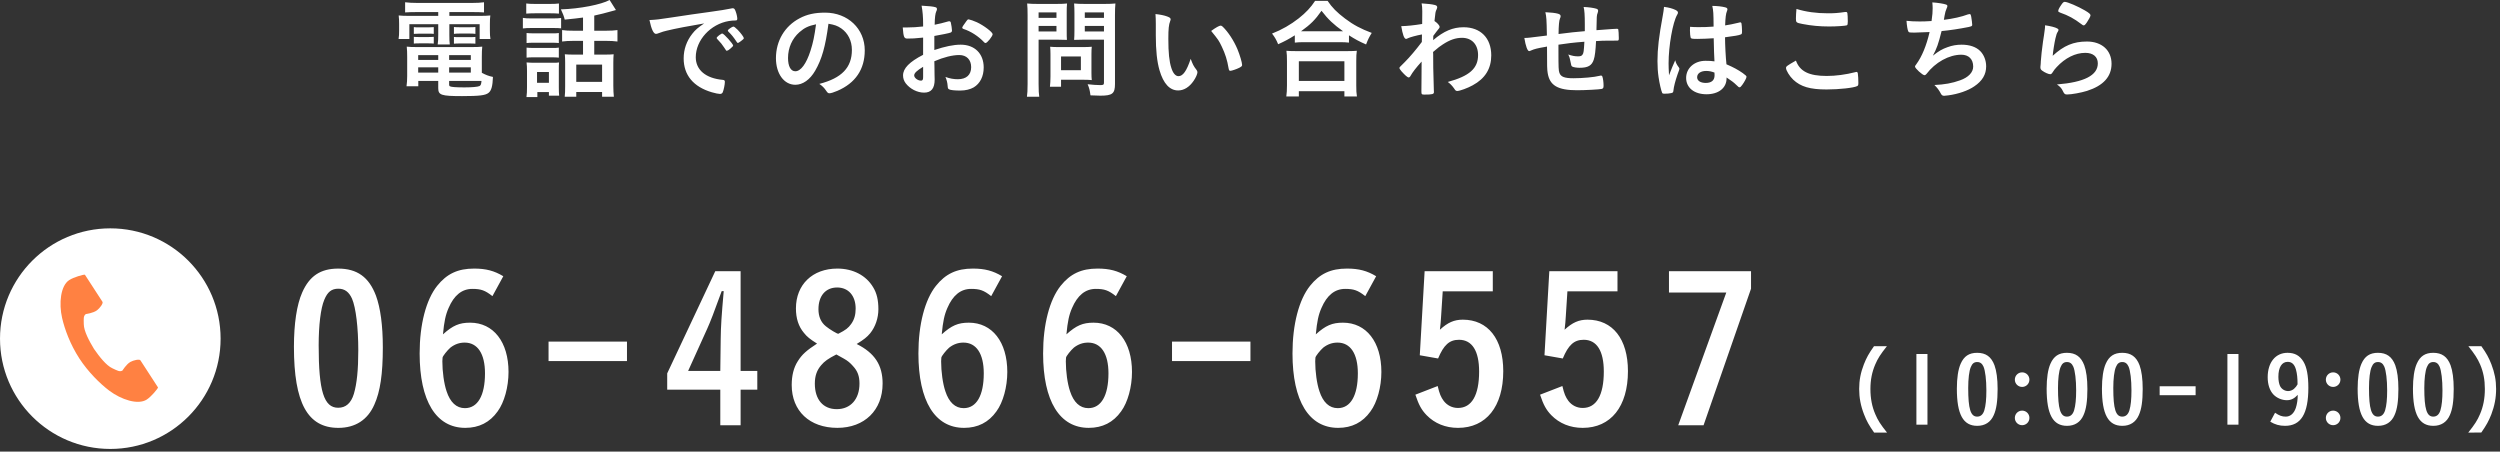 <svg xmlns="http://www.w3.org/2000/svg" width="537" height="97" viewBox="0 0 537 97">
  <rect x="0" y="0" width="537" height="97" fill="#333333" stroke="none"/>
  <g fill="none" fill-rule="evenodd">
    <g fill="#fff">
      <path d="M97.505 7.935c.397.046.562.046 1.17.046h2.294c.538 0 .843-.023 1.147-.046v1.451c-.281-.023-.562-.047-1.147-.047h-2.294c-.562 0-.819.024-1.17.047zm0-2.13c.328.023.585.047 1.17.047h2.294c.538 0 .866-.024 1.147-.047v1.474c-.328-.047-.609-.07-1.147-.07h-2.294c-.515 0-.842.023-1.17.07zm-1.03 12.405c0 .164.047.258.164.328.304.164 1.357.234 3.136.234 1.639 0 2.856-.117 3.207-.281.281-.14.375-.351.445-1.1h-6.952zm0-2.621h4.658v-1.124h-4.658zm0-2.716h4.658v-1.03h-4.658zm-6.648 2.716h4.307v-1.124h-4.307zm0-2.716h4.307v-1.03h-4.307zm-.936-4.961c.421.046.538.046 1.17.046h1.99c.538 0 .796-.023 1.123-.046v1.451c-.351-.024-.585-.047-1.123-.047h-1.99c-.538 0-.749 0-1.17.047zm0-2.084c.421.047.538.047 1.17.047h1.99c.492 0 .819-.023 1.123-.047v1.451c-.421-.047-.585-.047-1.123-.047h-1.99c-.514 0-.772.024-1.17.047zm14.606 9.808c.772.421 1.451.702 2.387.889-.07 1.966-.327 2.903-.912 3.394-.656.562-1.943.726-5.712.726-4.47 0-5.126-.211-5.126-1.709v-1.545h-4.283v1.147h-2.528c.093-.702.14-1.404.14-2.224v-4.119c0-.866-.023-1.498-.093-2.177.608.07 1.17.094 2.13.094h11.867c1.03 0 1.615-.024 2.223-.094-.07.632-.093 1.17-.093 2.177zm-14.115-13.038c-.982 0-1.544.024-2.363.07v-2.177c.819.094 1.568.141 2.551.141h11.891c1.029 0 1.755-.047 2.504-.141v2.177c-.773-.046-1.287-.07-2.294-.07h-5.149v.819h6.039c1.474 0 2.083-.023 2.762-.093-.07.515-.094.983-.094 1.849v1.428c0 .795.024 1.193.117 1.778h-2.317v-3.183h-6.507v2.224c0 1.1.023 1.568.093 2.13h-2.598c.094-.632.117-1.217.117-2.13v-2.224h-6.203v3.183h-2.317c.094-.608.117-1.029.117-1.778v-1.428c0-.82-.023-1.241-.094-1.849.656.07 1.288.093 2.786.093h5.711v-.819zM123.783 17.578h5.547v-3.698h-5.547zm1.451-13.81c-1.451.187-1.803.234-3.932.445-.165-.726-.375-1.241-.82-2.2 4.026-.117 8.684-1.03 10.463-2.013l1.358 2.153c-.234.047-.305.07-.585.164-1.663.468-2.856.773-4.073 1.03v3.253h2.481c1.123 0 1.825-.046 2.505-.14v2.458c-.703-.094-1.452-.141-2.505-.141h-2.481v2.949h2.504c.749 0 1.171-.023 1.662-.069-.047.514-.07 1.076-.07 1.919v4.822c0 .936.047 1.755.117 2.387h-2.528v-1.03h-5.547v1.03h-2.481c.07-.632.093-1.24.093-2.317v-5.056c0-.773-.023-1.124-.07-1.755.538.046 1.006.069 1.638.069h2.271v-2.949h-1.966c-1.124 0-1.803.047-2.528.141v-2.458c.772.117 1.427.14 2.551.14h1.943zm-9.878 14.021h2.551v-2.317h-2.551zm-2.247-7.561c.491.047.749.071 1.475.071h4.002c.773 0 .96 0 1.451-.071v2.154c-.468-.047-.749-.07-1.474-.07h-4.003c-.678 0-1.029.023-1.451.07zm0-3.136c.491.047.749.07 1.475.07h4.026c.725 0 .983 0 1.427-.07v2.153c-.491-.046-.795-.07-1.427-.07h-4.026c-.679 0-1.03.024-1.475.07zm2.317 13.763h-2.34c.093-.678.116-1.264.116-2.13v-3.558c0-.725-.023-1.123-.093-1.755.585.047 1.03.07 1.709.07h3.768c.89 0 1.1 0 1.498-.07-.047.492-.047.819-.047 1.615v3.769c0 .842.024 1.217.071 1.755h-2.2v-.772h-2.482zm-2.387-20.106c.585.07.959.094 1.872.094h3.277c.913 0 1.288-.024 1.873-.094v2.177c-.562-.047-1.053-.071-1.873-.071h-3.277c-.772 0-1.311.024-1.872.071zm-.726 3.09c.562.093.96.116 1.803.116h4.611c.936 0 1.264-.023 1.802-.093v2.224c-.468-.047-.772-.071-1.709-.071h-4.704c-.796 0-1.194.024-1.803.094zM159.166 8.824c-.352.258-.562.398-.679.398-.093 0-.14-.047-.258-.234-.702-1.053-1.053-1.498-1.802-2.224-.047-.07-.094-.14-.094-.187 0-.117.141-.257.469-.491.327-.235.608-.375.725-.375.164 0 .445.211.936.702.68.703 1.311 1.568 1.311 1.779 0 .141-.164.304-.608.632zm-4.003-1.615c.328 0 2.317 2.224 2.317 2.575 0 .117-.14.257-.561.632-.445.374-.468.374-.656.445-.117.046-.117.046-.163.046-.094 0-.118-.023-.539-.679-.374-.585-.772-1.1-1.521-1.872-.047-.047-.117-.164-.117-.187.046-.117.07-.188.093-.188.07-.093.468-.421.562-.491.234-.117.375-.211.398-.234.023-.047.07-.047.07-.047h.07zm-11.984-.609c-.609.141-.82.211-1.662.516-.304.116-.468.163-.609.163-.514 0-.983-.959-1.404-2.973 1.498-.07 2.037-.14 4.635-.538 2.808-.421 6.366-.96 8.239-1.194 2.106-.28 3.792-.562 4.681-.749.164-.046.234-.046.351-.046.304 0 .422.14.632.725.187.492.328 1.194.328 1.522 0 .28-.094.374-.421.374-.492 0-.937.047-1.382.117-3.955.656-7.115 4.12-7.115 7.771 0 2.739 2.153 4.541 5.805 4.869.327.023.445.141.445.421 0 .585-.235 1.709-.445 2.224-.117.257-.304.375-.609.375-.304 0-1.006-.141-1.732-.352-3.979-1.17-6.063-3.698-6.063-7.279 0-1.943.633-3.745 1.85-5.29.655-.843 1.217-1.311 2.551-2.224-3.066.515-6.296 1.124-8.075 1.568zM171.727 6.905c-1.568 1.381-2.458 3.347-2.458 5.547 0 1.803.585 2.856 1.568 2.856 1.171 0 2.365-1.615 3.254-4.4.562-1.756.843-3.09 1.194-5.688-1.662.351-2.481.749-3.558 1.685m3.371 8.286c-1.124 1.943-2.669 3.02-4.261 3.02-2.434 0-4.166-2.388-4.166-5.712 0-3.698 1.872-6.881 5.079-8.567 1.569-.842 3.254-1.217 5.477-1.217 4.893 0 8.521 3.464 8.521 8.099 0 4.096-2.013 7.046-5.899 8.708-.772.327-1.381.514-1.685.514-.281 0-.398-.093-.702-.538-.398-.609-.843-1.053-1.475-1.474 4.822-1.241 6.999-3.512 6.999-7.304 0-1.942-.82-3.581-2.271-4.611-.819-.561-1.474-.795-2.762-1.006-.655 4.939-1.428 7.631-2.855 10.088M211.347 9.035c-1.194-1.264-2.833-2.317-4.377-2.809-.187-.07-.281-.164-.281-.281 0-.14.234-.515.889-1.404.258-.351.281-.375.516-.375.233.024 1.123.328 1.732.609 1.474.678 3.394 2.13 3.394 2.574 0 .422-1.171 1.896-1.522 1.896-.117 0-.21-.046-.351-.21zm-13.061 5.313c-1.358.819-1.919 1.358-1.919 1.849 0 .539.772 1.124 1.474 1.124.328 0 .445-.211.445-.749zm0-6.273c-1.849.188-2.317.211-3.371.211-.725 0-.842-.305-1.006-2.388h.913c1.147 0 2.176-.07 3.464-.21v-.492c0-1.521-.094-2.715-.328-3.979 1.779.093 2.481.187 2.973.328.234.07.328.187.328.421 0 .14-.024.234-.141.468-.21.445-.328 1.288-.351 2.879.772-.14 2.013-.445 2.949-.725.07-.024.117-.024.164-.024.187 0 .304.094.351.258.117.468.258 1.404.258 1.755 0 .187-.117.351-.305.421-.28.118-1.989.469-3.487.726v3.019c2.317-.772 4.119-1.146 5.664-1.146 2.996 0 4.939 1.919 4.939 4.892 0 1.919-.772 3.464-2.153 4.283-.726.421-1.756.679-2.88.679-1.17 0-2.129-.094-2.387-.258-.257-.14-.281-.21-.327-.772-.047-.656-.188-1.217-.469-1.896.96.351 1.756.491 2.669.491 1.825 0 2.855-.936 2.855-2.598 0-1.591-.983-2.598-2.551-2.598-1.475 0-3.347.468-5.36 1.335 0 .093 0 .093.023 1.006.023 1.545.023 1.545.023 1.873.024.421.024.842.024 1.053 0 1.896-.726 2.809-2.271 2.809-1.474 0-3.019-.796-3.955-2.013-.375-.515-.562-1.054-.562-1.686 0-1.521 1.358-2.902 4.307-4.424zM233.014 6.764h4.12v-1.194h-4.12zm0-2.925h4.12v-1.17h-4.12zm6.484 14.208c0 2.059-.562 2.504-3.137 2.504-.351 0-.608 0-2.13-.07-.14-1.1-.258-1.569-.609-2.388.913.117 2.037.188 2.739.188.655 0 .773-.094.773-.562v-9.199h-4.354c-.703 0-1.592.023-2.06.047.047-.539.07-1.077.07-2.013v-3.722c0-.796-.023-1.428-.07-2.083.702.07 1.17.094 2.294.094h4.26c1.1 0 1.592-.024 2.317-.094-.07.725-.093 1.451-.093 2.504zm-11.587-2.973h4.26v-2.95h-4.26zm6.531.585c0 .679.023 1.124.07 1.545-.515-.047-.96-.07-1.592-.07h-5.009v1.498h-2.387c.07-.609.117-1.334.117-2.177v-4.822c0-.609-.024-1.147-.07-1.592.514.047 1.006.071 1.661.071h5.548c.702 0 1.217-.024 1.732-.071-.047.422-.07.89-.07 1.545zm-11.353-8.895h3.839v-1.194h-3.839zm0-2.925h3.839v-1.17h-3.839zm0 14.184c0 1.358.047 2.177.141 2.762h-2.645c.094-.702.14-1.357.14-2.785v-14.723c0-1.194-.023-1.779-.093-2.528.725.07 1.217.094 2.294.094h3.955c1.171 0 1.662-.024 2.318-.094-.071.679-.071 1.17-.071 2.083v3.722c0 1.053 0 1.498.047 2.013-.632-.024-1.287-.047-2.059-.047h-4.027zM262.195 5.5c.141 0 .257.07.445.234 1.17 1.123 2.387 2.996 3.159 4.822.516 1.24 1.007 2.902 1.007 3.394 0 .234-.117.351-.609.609-.538.28-1.638.655-1.919.655-.21 0-.304-.117-.375-.538-.304-1.803-.725-3.114-1.451-4.635-.655-1.357-.702-1.428-2.294-3.394.984-.726 1.756-1.147 2.037-1.147zm-13.927-.375c0-.678-.024-1.591-.071-2.106 1.077.117 1.873.281 2.505.515.562.211.749.351.749.609 0 .14 0 .14-.093.374-.305.796-.398 1.685-.398 3.816 0 2.996.187 4.868.655 6.296.351 1.1.89 1.732 1.521 1.732.96 0 1.756-1.124 2.622-3.722.445 1.194.608 1.545 1.264 2.388.117.163.187.327.187.491 0 .375-.351 1.17-.819 1.849-.913 1.335-2.083 2.06-3.324 2.06-1.802 0-3.16-1.451-4.002-4.33-.539-1.873-.796-4.237-.796-7.514zM287.723 6.718h.772c-2.036-1.451-3.23-2.575-4.634-4.4-1.358 1.942-2.318 2.902-4.401 4.4h.632zm-8.731 10.673h9.784v-4.236h-9.784zm-2.692 3.324c.094-.702.141-1.381.141-2.364v-5.243c0-.96-.024-1.521-.117-2.2.538.046 1.053.07 1.966.07h11.188c.913 0 1.405-.024 1.967-.07-.094.608-.118 1.217-.118 2.2v5.267c0 1.053.024 1.638.141 2.34h-2.692v-1.123h-9.784v1.123zm1.826-13.131c-1.428.889-2.036 1.217-3.581 1.919-.398-.959-.655-1.428-1.311-2.294 2.107-.819 4.003-1.919 5.711-3.253 1.569-1.241 2.622-2.364 3.535-3.769h2.691c.96 1.428 1.967 2.458 3.769 3.816 1.756 1.334 3.441 2.223 5.711 3.066-.585.96-.796 1.381-1.217 2.481-1.591-.702-2.317-1.1-3.675-1.966v1.568c-.585-.07-1.123-.093-2.013-.093h-7.701c-.702 0-1.31.023-1.919.093zM305.341 16.877c0-2.551 0-2.551.023-3.652-1.17 1.288-1.965 2.318-2.363 3.043-.118.234-.282.375-.422.375-.234 0-.796-.492-1.545-1.334-.304-.375-.444-.586-.444-.679 0-.164 0-.164 1.193-1.335 1.007-1.006 2.365-2.598 3.628-4.283 0-.14 0-.678.024-1.615-1.147.21-2.622.608-3.02.819-.234.118-.281.14-.398.14-.398 0-.725-.912-1.03-2.738 1.241-.023 2.786-.187 4.495-.468 0-.843.023-2.037.023-2.692 0-.702-.047-1.264-.141-1.732 1.475.094 2.201.187 2.856.351.351.094.492.234.492.492 0 .117-.047.234-.141.468-.234.468-.257.632-.444 2.481.561.351 1.1.936 1.1 1.24 0 .211 0 .211-.726 1.1-.07.094-.281.398-.632.843-.023.749-.023.749-.023.913 2.294-1.943 4.236-2.762 6.53-2.762 3.652 0 5.945 2.317 5.945 6.039 0 2.856-1.31 4.986-4.002 6.437-1.03.585-2.785 1.217-3.3 1.217-.141 0-.304-.046-.375-.14-.047-.024-.047-.024-.351-.468-.398-.562-.843-1.007-1.311-1.334 4.658-1.265 6.507-2.903 6.507-5.782 0-2.247-1.334-3.698-3.44-3.698-1.381 0-2.646.444-4.144 1.427-.749.492-.749.492-2.083 1.616.024.187.024.187.024.491 0 2.505 0 2.715.14 7.631.023.257.023.444.023.491 0 .445-.327.539-2.036.539-.609 0-.655-.07-.655-.726zM334.755 9.597v.585.843c0 3.441.023 4.143.21 4.634.305.843 1.101 1.147 2.997 1.147 2.036 0 4.517-.233 5.594-.515.234-.07.258-.07.327-.07.141 0 .258.07.305.234.14.328.257 1.241.257 1.896 0 .515-.07.656-.398.749-.468.117-3.581.281-5.29.281-4.166 0-5.898-1.03-6.319-3.722-.118-.725-.141-1.287-.141-5.664-.14.023-.164.047-.328.07-1.685.281-2.41.469-3.089.773-.187.093-.328.14-.422.14-.351 0-.749-1.077-1.03-2.832h.211c.515 0 .866-.047 4.635-.515-.071-3.675-.094-3.886-.328-5.009 1.17.047 2.177.163 2.739.328.398.14.538.257.538.538 0 .14-.024.234-.14.491-.188.445-.281 1.428-.305 3.324 3.043-.374 3.184-.398 5.642-.608v-1.381c0-2.107-.071-3.113-.258-3.816 1.123.047 2.13.187 2.739.375.28.093.374.21.374.445 0 .163-.023.234-.117.514-.187.492-.187.609-.234 3.371v.281c3.417-.258 4.002-.304 4.4-.304.141 0 .235.046.281.117.047.117.117 1.123.117 1.919 0 .328-.023.398-.14.468-.07.047-.07.047-2.083.047-.913 0-1.616.023-2.669.094-.094 1.989-.234 3.253-.492 4.002-.42 1.264-1.24 1.732-3.042 1.732-.632 0-1.334-.117-1.568-.257-.211-.141-.235-.234-.375-1.007-.14-.772-.211-1.006-.492-1.592.89.305 1.452.398 2.083.398.562 0 .796-.093.984-.374.234-.328.281-.702.398-2.762-2.224.164-3.933.375-5.571.632M366.487 15.238c-1.17 0-1.943.539-1.943 1.357 0 .749.726 1.218 1.849 1.218 1.241 0 1.896-.562 1.896-1.638 0-.329-.023-.586-.023-.586-.609-.234-1.147-.351-1.779-.351m-1.919-6.882c-1.124 0-1.358-.046-1.428-.304-.07-.21-.141-.96-.141-1.498 0-.187 0-.375.024-.796.631.047 1.006.07 1.778.07 1.265 0 2.061-.023 3.278-.117-.024-2.973-.047-3.347-.281-4.447 1.147.023 2.013.117 2.762.305.351.093.491.21.491.444 0 .094-.023.164-.093.351-.234.539-.351 1.452-.398 3.09.866-.117 1.615-.281 3.019-.609.117-.046.164-.046.234-.046.141 0 .211.07.258.233.046.211.117 1.101.117 1.592 0 .585-.024.679-.258.773-.374.187-1.404.351-3.394.608 0 1.615.141 4.284.305 5.805 1.474.632 2.481 1.171 3.511 1.896.655.469.796.632.796.796 0 .257-.422 1.053-.913 1.732-.281.398-.422.515-.585.515-.164 0-.164 0-.703-.515-.515-.515-1.053-.913-2.083-1.592v.188c0 2.059-1.709 3.417-4.307 3.417-2.645 0-4.377-1.405-4.377-3.511s1.779-3.675 4.143-3.675c.866 0 1.311.024 1.943.117-.094-1.826-.094-1.826-.164-4.962-1.007.07-2.598.14-3.534.14m-3.933 6.156c.07.094.094.164.094.258 0 .14 0 .14-.398 1.217-.491 1.428-.796 2.598-.889 3.511-.024.304-.118.422-.422.491-.327.094-.96.141-1.568.141-.234 0-.351-.047-.422-.187-.21-.445-.585-2.06-.772-3.371-.164-1.1-.234-2.247-.234-3.44 0-2.692.304-5.244 1.147-9.832.14-.749.187-1.1.257-1.825 1.077.14 1.826.351 2.505.679.351.187.492.351.492.561 0 .141-.047.258-.165.445-.959 1.639-1.849 6.694-1.849 10.439 0 .562.024 1.452.094 2.576.562-1.452.819-2.107 1.335-3.231.163.632.327.937.795 1.568M392.601 2.856c1.357 0 2.153-.047 3.745-.281h.164c.187 0 .258.071.304.211.047.281.094.983.094 1.825 0 .539-.047.726-.187.82-.188.117-2.224.258-3.792.258-2.083 0-3.816-.165-5.759-.539-1.334-.257-1.404-.328-1.404-1.147 0-.539.047-1.428.117-2.083 2.036.632 4.26.936 6.718.936m-.211 13.459c1.919 0 4.05-.281 6.156-.819.117-.047.188-.047.258-.047.14 0 .211.094.257.304.07.515.117 1.264.117 2.037 0 .468-.047.608-.257.702-.702.374-3.862.725-6.577.725-3.535 0-5.548-.585-7.163-2.106-.772-.726-1.545-1.99-1.545-2.505 0-.351.211-.491 2.13-1.591.843 2.317 2.786 3.3 6.624 3.3M411.342 6.999c-1.264 0-1.311 0-1.451-.281-.141-.234-.305-1.217-.375-2.247.866.094 1.709.14 2.832.14.679 0 1.592-.023 2.552-.093.187-1.405.234-1.896.234-2.762 0-.398-.023-.702-.07-1.241 1.147.07 2.457.281 2.972.468.187.071.258.141.258.328 0 .141-.024.234-.164.515-.211.468-.305.843-.445 1.592-.07.444-.093.538-.14.842 1.919-.234 3.839-.655 5.172-1.17.188-.047.282-.07.375-.07.164 0 .234.117.328.585.093.515.211 1.451.211 1.709 0 .281-.094.328-.796.491-1.849.375-4.167.726-5.782.866-.702 2.809-1.03 3.722-1.872 5.29 1.31-1.029 2.013-1.427 3.136-1.825 1.006-.375 1.99-.539 3.043-.539 1.709 0 3.09.468 3.979 1.358.819.819 1.288 2.036 1.288 3.3 0 1.732-.82 3.137-2.575 4.307-1.288.89-3.418 1.639-5.547 1.919-.375.047-.749.094-.89.094-.351 0-.515-.117-.679-.398-.445-.843-.819-1.334-1.427-1.919 2.176-.094 3.838-.398 5.523-1.007 1.779-.632 2.809-1.709 2.809-2.949 0-1.592-.959-2.552-2.551-2.552-2.645 0-5.594 1.639-7.49 4.144-.141.164-.281.257-.422.257-.421 0-2.036-1.474-2.036-1.849 0-.117.023-.164.257-.468 1.241-1.686 2.201-4.049 2.879-6.952-.398.023-2.879.117-3.136.117M447.848 2.247c.913.538 1.194.796 1.194 1.053 0 .211-.375.913-.773 1.498-.374.539-.515.656-.702.656-.117 0-.187-.047-.468-.258-1.568-1.194-2.809-1.872-4.564-2.481-.352-.14-.422-.187-.422-.374 0-.235.188-.633.609-1.241.375-.562.538-.702.796-.702.561 0 2.855.983 4.33 1.849m.421 6.671c3.207 0 5.29 1.896 5.29 4.775 0 2.762-1.755 4.705-5.266 5.828-1.264.398-3.347.773-4.284.773-.491 0-.608-.117-.936-.796-.257-.539-.538-.866-1.241-1.358 5.876-.468 8.778-1.966 8.778-4.518 0-1.427-1.007-2.27-2.692-2.27-2.13 0-4.33 1.1-6.132 3.043-.328.328-.632.726-.843 1.077s-.351.468-.562.468c-.351 0-1.17-.351-1.732-.773-.281-.21-.374-.374-.374-.749 0-.187 0-.187.07-.749 0-.07 0-.234.023-.491.117-1.498.188-2.13.468-4.237.047-.257.047-.257.211-1.357.024-.07.07-.515.187-1.381.024-.211.047-.398.047-.773 1.124.164 2.177.421 2.622.679.187.094.28.211.257.351 0 .094-.047.164-.117.305-.257.398-.327.608-.538 1.498-.211.889-.538 2.949-.585 3.721 2.387-2.2 4.47-3.066 7.349-3.066M402.558 92.916c-1.109-1.584-1.604-2.456-2.159-3.902-.713-1.822-1.049-3.565-1.049-5.466 0-1.862.316-3.506 1.01-5.288.574-1.446 1.05-2.318 2.178-3.902h2.773c-1.386 1.743-1.961 2.634-2.515 3.941-.694 1.624-1.03 3.308-1.03 5.249 0 2 .336 3.783 1.05 5.427.554 1.307 1.109 2.178 2.515 3.941zM411.643 91.213h2.376v-15.171h-2.376zM426.236 88.123c.297-1.01.436-2.357.436-4.278 0-2.238-.238-4.219-.614-5.09-.298-.674-.733-.99-1.347-.99-.674 0-1.07.316-1.387 1.089-.356.831-.554 2.515-.554 4.496 0 4.496.515 6.14 1.921 6.14.753 0 1.268-.456 1.545-1.367m2.02 1.05c-.653 1.505-1.881 2.297-3.545 2.297-3.03 0-4.377-2.456-4.377-7.982 0-2.277.277-4.139.812-5.347.713-1.624 1.802-2.357 3.545-2.357 1.862 0 3.03.832 3.724 2.673.435 1.189.673 2.912.673 5.091 0 2.614-.257 4.357-.832 5.625M435.917 89.767c0 .871-.693 1.564-1.564 1.564-.872 0-1.565-.693-1.565-1.564 0-.872.693-1.565 1.565-1.565.871 0 1.564.693 1.564 1.565m0-8.22c0 .872-.693 1.565-1.564 1.565-.872 0-1.565-.693-1.565-1.565 0-.871.693-1.564 1.565-1.564.871 0 1.564.693 1.564 1.564M445.521 88.123c.297-1.01.436-2.357.436-4.278 0-2.238-.238-4.219-.614-5.09-.298-.674-.733-.99-1.347-.99-.673 0-1.07.316-1.387 1.089-.356.831-.554 2.515-.554 4.496 0 4.496.515 6.14 1.921 6.14.753 0 1.268-.456 1.545-1.367m2.02 1.05c-.653 1.505-1.881 2.297-3.545 2.297-3.03 0-4.377-2.456-4.377-7.982 0-2.277.277-4.139.812-5.347.713-1.624 1.802-2.357 3.545-2.357 1.862 0 3.03.832 3.724 2.673.435 1.189.673 2.912.673 5.091 0 2.614-.257 4.357-.832 5.625M457.401 88.123c.297-1.01.436-2.357.436-4.278 0-2.238-.238-4.219-.614-5.09-.298-.674-.733-.99-1.347-.99-.673 0-1.07.316-1.387 1.089-.356.831-.554 2.515-.554 4.496 0 4.496.515 6.14 1.921 6.14.753 0 1.268-.456 1.545-1.367m2.02 1.05c-.653 1.505-1.881 2.297-3.545 2.297-3.03 0-4.377-2.456-4.377-7.982 0-2.277.277-4.139.812-5.347.713-1.624 1.802-2.357 3.545-2.357 1.862 0 3.03.832 3.724 2.673.435 1.189.673 2.912.673 5.091 0 2.614-.257 4.357-.832 5.625M463.893 84.894h7.724v-1.921h-7.724zM478.448 91.213h2.376v-15.171h-2.376zM493.179 79.408c-.317-1.148-.891-1.683-1.783-1.683-1.267 0-2 1.168-2 3.228 0 .753.138 1.505.357 1.961.317.654 1.009 1.089 1.742 1.089.436 0 .852-.158 1.228-.455.159-.159.317-.317.456-.476.198-.297.336-.495.336-.515 0-1.346-.098-2.277-.336-3.149zm-4.496 9.25c.931.633 1.485.832 2.297.832.971 0 1.743-.654 2.159-1.862.258-.773.416-1.783.416-2.813-.732.792-1.445 1.149-2.337 1.149-1.069 0-2.179-.475-2.892-1.228-.792-.832-1.228-2.159-1.228-3.703 0-3.189 1.684-5.249 4.259-5.249 1.565 0 2.634.594 3.426 1.901.713 1.188 1.05 2.971 1.05 5.605 0 5.585-1.585 8.18-5.011 8.18-1.188 0-2.159-.277-3.169-.891zM502.722 89.767c0 .871-.693 1.564-1.565 1.564s-1.564-.693-1.564-1.564c0-.872.692-1.565 1.564-1.565s1.565.693 1.565 1.565m0-8.22c0 .872-.693 1.565-1.565 1.565s-1.564-.693-1.564-1.565c0-.871.692-1.564 1.564-1.564s1.565.693 1.565 1.564M512.325 88.123c.297-1.01.436-2.357.436-4.278 0-2.238-.238-4.219-.614-5.09-.298-.674-.733-.99-1.347-.99-.674 0-1.07.316-1.387 1.089-.356.831-.554 2.515-.554 4.496 0 4.496.515 6.14 1.921 6.14.753 0 1.268-.456 1.545-1.367m2.02 1.05c-.653 1.505-1.881 2.297-3.545 2.297-3.03 0-4.377-2.456-4.377-7.982 0-2.277.277-4.139.812-5.347.713-1.624 1.802-2.357 3.545-2.357 1.862 0 3.03.832 3.724 2.673.435 1.189.673 2.912.673 5.091 0 2.614-.257 4.357-.832 5.625M524.205 88.123c.297-1.01.436-2.357.436-4.278 0-2.238-.238-4.219-.614-5.09-.298-.674-.733-.99-1.347-.99-.674 0-1.07.316-1.387 1.089-.356.831-.554 2.515-.554 4.496 0 4.496.515 6.14 1.921 6.14.753 0 1.268-.456 1.545-1.367m2.02 1.05c-.653 1.505-1.881 2.297-3.545 2.297-3.03 0-4.377-2.456-4.377-7.982 0-2.277.277-4.139.812-5.347.713-1.624 1.802-2.357 3.545-2.357 1.862 0 3.03.832 3.724 2.673.435 1.189.673 2.912.673 5.091 0 2.614-.257 4.357-.832 5.625M530.182 92.916c1.406-1.763 1.961-2.634 2.516-3.941.713-1.644 1.049-3.407 1.049-5.427 0-1.981-.316-3.625-1.01-5.249-.574-1.307-1.149-2.198-2.535-3.941h2.793c1.109 1.564 1.584 2.436 2.158 3.902.694 1.802 1.01 3.406 1.01 5.288 0 1.921-.336 3.644-1.029 5.466-.575 1.446-1.05 2.318-2.159 3.902zM76.01 84.605c.648-2.203.951-5.141.951-9.331 0-4.881-.519-9.201-1.34-11.101-.648-1.469-1.598-2.16-2.937-2.16-1.469 0-2.333.691-3.024 2.376-.777 1.814-1.21 5.486-1.21 9.805 0 9.807 1.123 13.392 4.191 13.392 1.641 0 2.765-.994 3.369-2.981m4.406 2.29c-1.425 3.283-4.103 5.011-7.732 5.011-6.61 0-9.547-5.357-9.547-17.409 0-4.968.605-9.028 1.771-11.663 1.556-3.542 3.931-5.141 7.733-5.141 4.06 0 6.609 1.814 8.121 5.832.95 2.592 1.469 6.35 1.469 11.101 0 5.703-.562 9.504-1.815 12.269M95.018 77.606c0 2.203.346 4.795.907 6.437.778 2.376 2.117 3.628 3.931 3.628 2.765 0 4.32-2.721 4.32-7.473 0-4.233-1.598-6.609-4.363-6.609-1.123 0-2.117.345-3.067 1.079-.648.563-1.685 1.858-1.685 2.161-.043.388-.043.604-.043.777zm10.756-13.996c-1.598-1.253-2.462-1.555-4.319-1.555-2.247 0-3.932 1.383-5.098 4.104-.648 1.468-.95 2.894-1.21 5.659 2.117-1.901 3.499-2.506 5.832-2.506 5.011 0 8.251 4.147 8.251 10.584 0 3.239-.907 6.523-2.333 8.466-1.684 2.376-4.017 3.543-6.955 3.543-6.263 0-9.805-5.746-9.805-15.984 0-6.22 1.382-11.533 3.758-14.514 2.073-2.592 4.449-3.715 7.948-3.715 2.549 0 4.32.475 6.264 1.642zM117.829 77.563h16.847v-4.19h-16.847zM154.806 72.811c.043-2.938.173-4.838.648-10.281h-.432c-1.641 4.536-2.462 6.653-3.11 8.078l-4.104 9.072h6.912zm4.277 6.869h3.585v4.017h-3.585v7.646h-4.363v-7.646h-11.404v-3.499l10.324-21.945h5.443zM182.844 69.572c.648-.907.95-1.944.95-3.283 0-2.764-1.555-4.536-3.974-4.536-2.462 0-4.017 1.772-4.017 4.666 0 1.555.518 2.807 1.598 3.672.777.648 2.505 1.684 2.678 1.598 1.598-.821 2.117-1.21 2.765-2.117m-6.437 8.855c-.95 1.081-1.382 2.333-1.382 3.975 0 3.412 1.771 5.486 4.709 5.486 2.981 0 4.881-2.16 4.881-5.486 0-1.599-.389-2.679-1.382-3.758-.605-.692-1.166-1.167-2.031-1.642-.345-.216-1.555-.864-1.555-.864-1.771.907-2.548 1.469-3.24 2.289m13.176 3.975c0 5.702-3.888 9.503-9.719 9.503-5.962 0-9.807-3.628-9.807-9.201 0-2.03.433-3.758 1.296-5.097.908-1.469 1.901-2.333 4.147-3.802-1.511-.95-2.159-1.468-2.807-2.289-1.167-1.382-1.728-3.111-1.728-5.27 0-5.097 3.542-8.553 8.899-8.553 3.369 0 6.177 1.468 7.688 4.017.778 1.253 1.124 2.765 1.124 4.709 0 1.901-.648 3.801-1.771 5.183-.691.821-1.339 1.34-2.894 2.29 3.887 1.944 5.572 4.535 5.572 8.51M202.155 77.606c0 2.203.346 4.795.907 6.437.778 2.376 2.117 3.628 3.931 3.628 2.765 0 4.32-2.721 4.32-7.473 0-4.233-1.598-6.609-4.363-6.609-1.123 0-2.117.345-3.067 1.079-.648.563-1.685 1.858-1.685 2.161-.043.388-.043.604-.043.777zm10.756-13.996c-1.598-1.253-2.462-1.555-4.319-1.555-2.247 0-3.932 1.383-5.098 4.104-.648 1.468-.95 2.894-1.21 5.659 2.117-1.901 3.499-2.506 5.832-2.506 5.011 0 8.251 4.147 8.251 10.584 0 3.239-.907 6.523-2.333 8.466-1.684 2.376-4.017 3.543-6.955 3.543-6.263 0-9.805-5.746-9.805-15.984 0-6.22 1.382-11.533 3.758-14.514 2.073-2.592 4.449-3.715 7.948-3.715 2.549 0 4.32.475 6.264 1.642zM228.939 77.606c0 2.203.346 4.795.907 6.437.778 2.376 2.117 3.628 3.931 3.628 2.765 0 4.32-2.721 4.32-7.473 0-4.233-1.598-6.609-4.363-6.609-1.123 0-2.117.345-3.067 1.079-.648.563-1.685 1.858-1.685 2.161-.043.388-.043.604-.043.777zm10.756-13.996c-1.598-1.253-2.462-1.555-4.319-1.555-2.247 0-3.932 1.383-5.098 4.104-.648 1.468-.95 2.894-1.21 5.659 2.117-1.901 3.499-2.506 5.832-2.506 5.011 0 8.251 4.147 8.251 10.584 0 3.239-.907 6.523-2.333 8.466-1.684 2.376-4.017 3.543-6.955 3.543-6.263 0-9.805-5.746-9.805-15.984 0-6.22 1.382-11.533 3.758-14.514 2.073-2.592 4.449-3.715 7.948-3.715 2.549 0 4.32.475 6.264 1.642zM251.749 77.563h16.847v-4.19h-16.847zM282.507 77.606c0 2.203.346 4.795.907 6.437.778 2.376 2.117 3.628 3.931 3.628 2.765 0 4.32-2.721 4.32-7.473 0-4.233-1.598-6.609-4.363-6.609-1.123 0-2.117.345-3.067 1.079-.648.563-1.685 1.858-1.685 2.161-.043.388-.043.604-.043.777zm10.756-13.996c-1.598-1.253-2.462-1.555-4.319-1.555-2.247 0-3.932 1.383-5.098 4.104-.648 1.468-.95 2.894-1.21 5.659 2.117-1.901 3.499-2.506 5.832-2.506 5.011 0 8.251 4.147 8.251 10.584 0 3.239-.907 6.523-2.333 8.466-1.684 2.376-4.017 3.543-6.955 3.543-6.263 0-9.805-5.746-9.805-15.984 0-6.22 1.382-11.533 3.758-14.514 2.073-2.592 4.449-3.715 7.948-3.715 2.549 0 4.32.475 6.264 1.642zM320.652 62.574h-10.756l-.346 5.356c-.043.865-.129 1.858-.259 2.895 1.685-1.555 3.067-2.16 4.924-2.16 5.4 0 8.684 4.147 8.684 11.058 0 7.603-3.672 12.183-9.72 12.183-2.678 0-5.011-.951-6.739-2.722-1.123-1.167-1.684-2.203-2.419-4.406l4.795-1.858c.389 1.685.691 2.376 1.296 3.197.734.95 1.814 1.512 3.067 1.512 2.937 0 4.535-2.722 4.535-7.819 0-4.449-1.511-6.825-4.319-6.825-2.074 0-3.283 1.123-4.493 4.017l-3.931-.691 1.037-18.057h14.644zM347.436 62.574h-10.756l-.346 5.356c-.043.865-.129 1.858-.259 2.895 1.685-1.555 3.067-2.16 4.924-2.16 5.4 0 8.684 4.147 8.684 11.058 0 7.603-3.672 12.183-9.72 12.183-2.678 0-5.011-.951-6.739-2.722-1.123-1.167-1.684-2.203-2.419-4.406l4.795-1.858c.389 1.685.691 2.376 1.296 3.197.734.95 1.814 1.512 3.067 1.512 2.937 0 4.535-2.722 4.535-7.819 0-4.449-1.511-6.825-4.319-6.825-2.074 0-3.283 1.123-4.493 4.017l-3.931-.691 1.037-18.057h14.644zM376.121 58.254v3.758l-10.195 29.331h-5.443l10.325-28.51h-12.312v-4.579zM47.385 72.741c0 13.085-10.607 23.692-23.692 23.692s-23.693-10.607-23.693-23.692 10.608-23.692 23.693-23.692 23.692 10.607 23.692 23.692"/>
    </g>
    <path fill="#ff8142" d="m14.872 60.158c-1.877 1.217-2.246 5.022-1.537 8.123.552 2.415 1.725 5.654 3.704 8.705 1.861 2.869 4.458 5.443 6.437 6.931 2.542 1.912 6.167 3.127 8.044 1.909.949-.615 2.359-2.296 2.423-2.598 0 0-.827-1.275-1.008-1.555l-2.773-4.275c-.206-.318-1.498-.027-2.154.344-.886.502-1.701 1.848-1.701 1.848-.607.351-1.116.002-2.178-.488-1.306-.6-2.774-2.467-3.943-4.158-1.067-1.756-2.173-3.858-2.189-5.295-.013-1.17-.125-1.777.443-2.188 0 0 1.562-.196 2.381-.8.607-.447 1.399-1.508 1.193-1.826l-2.772-4.275c-.182-.28-1.009-1.555-1.009-1.555-.301-.064-2.412.537-3.361 1.153"/>
  </g>
</svg>
